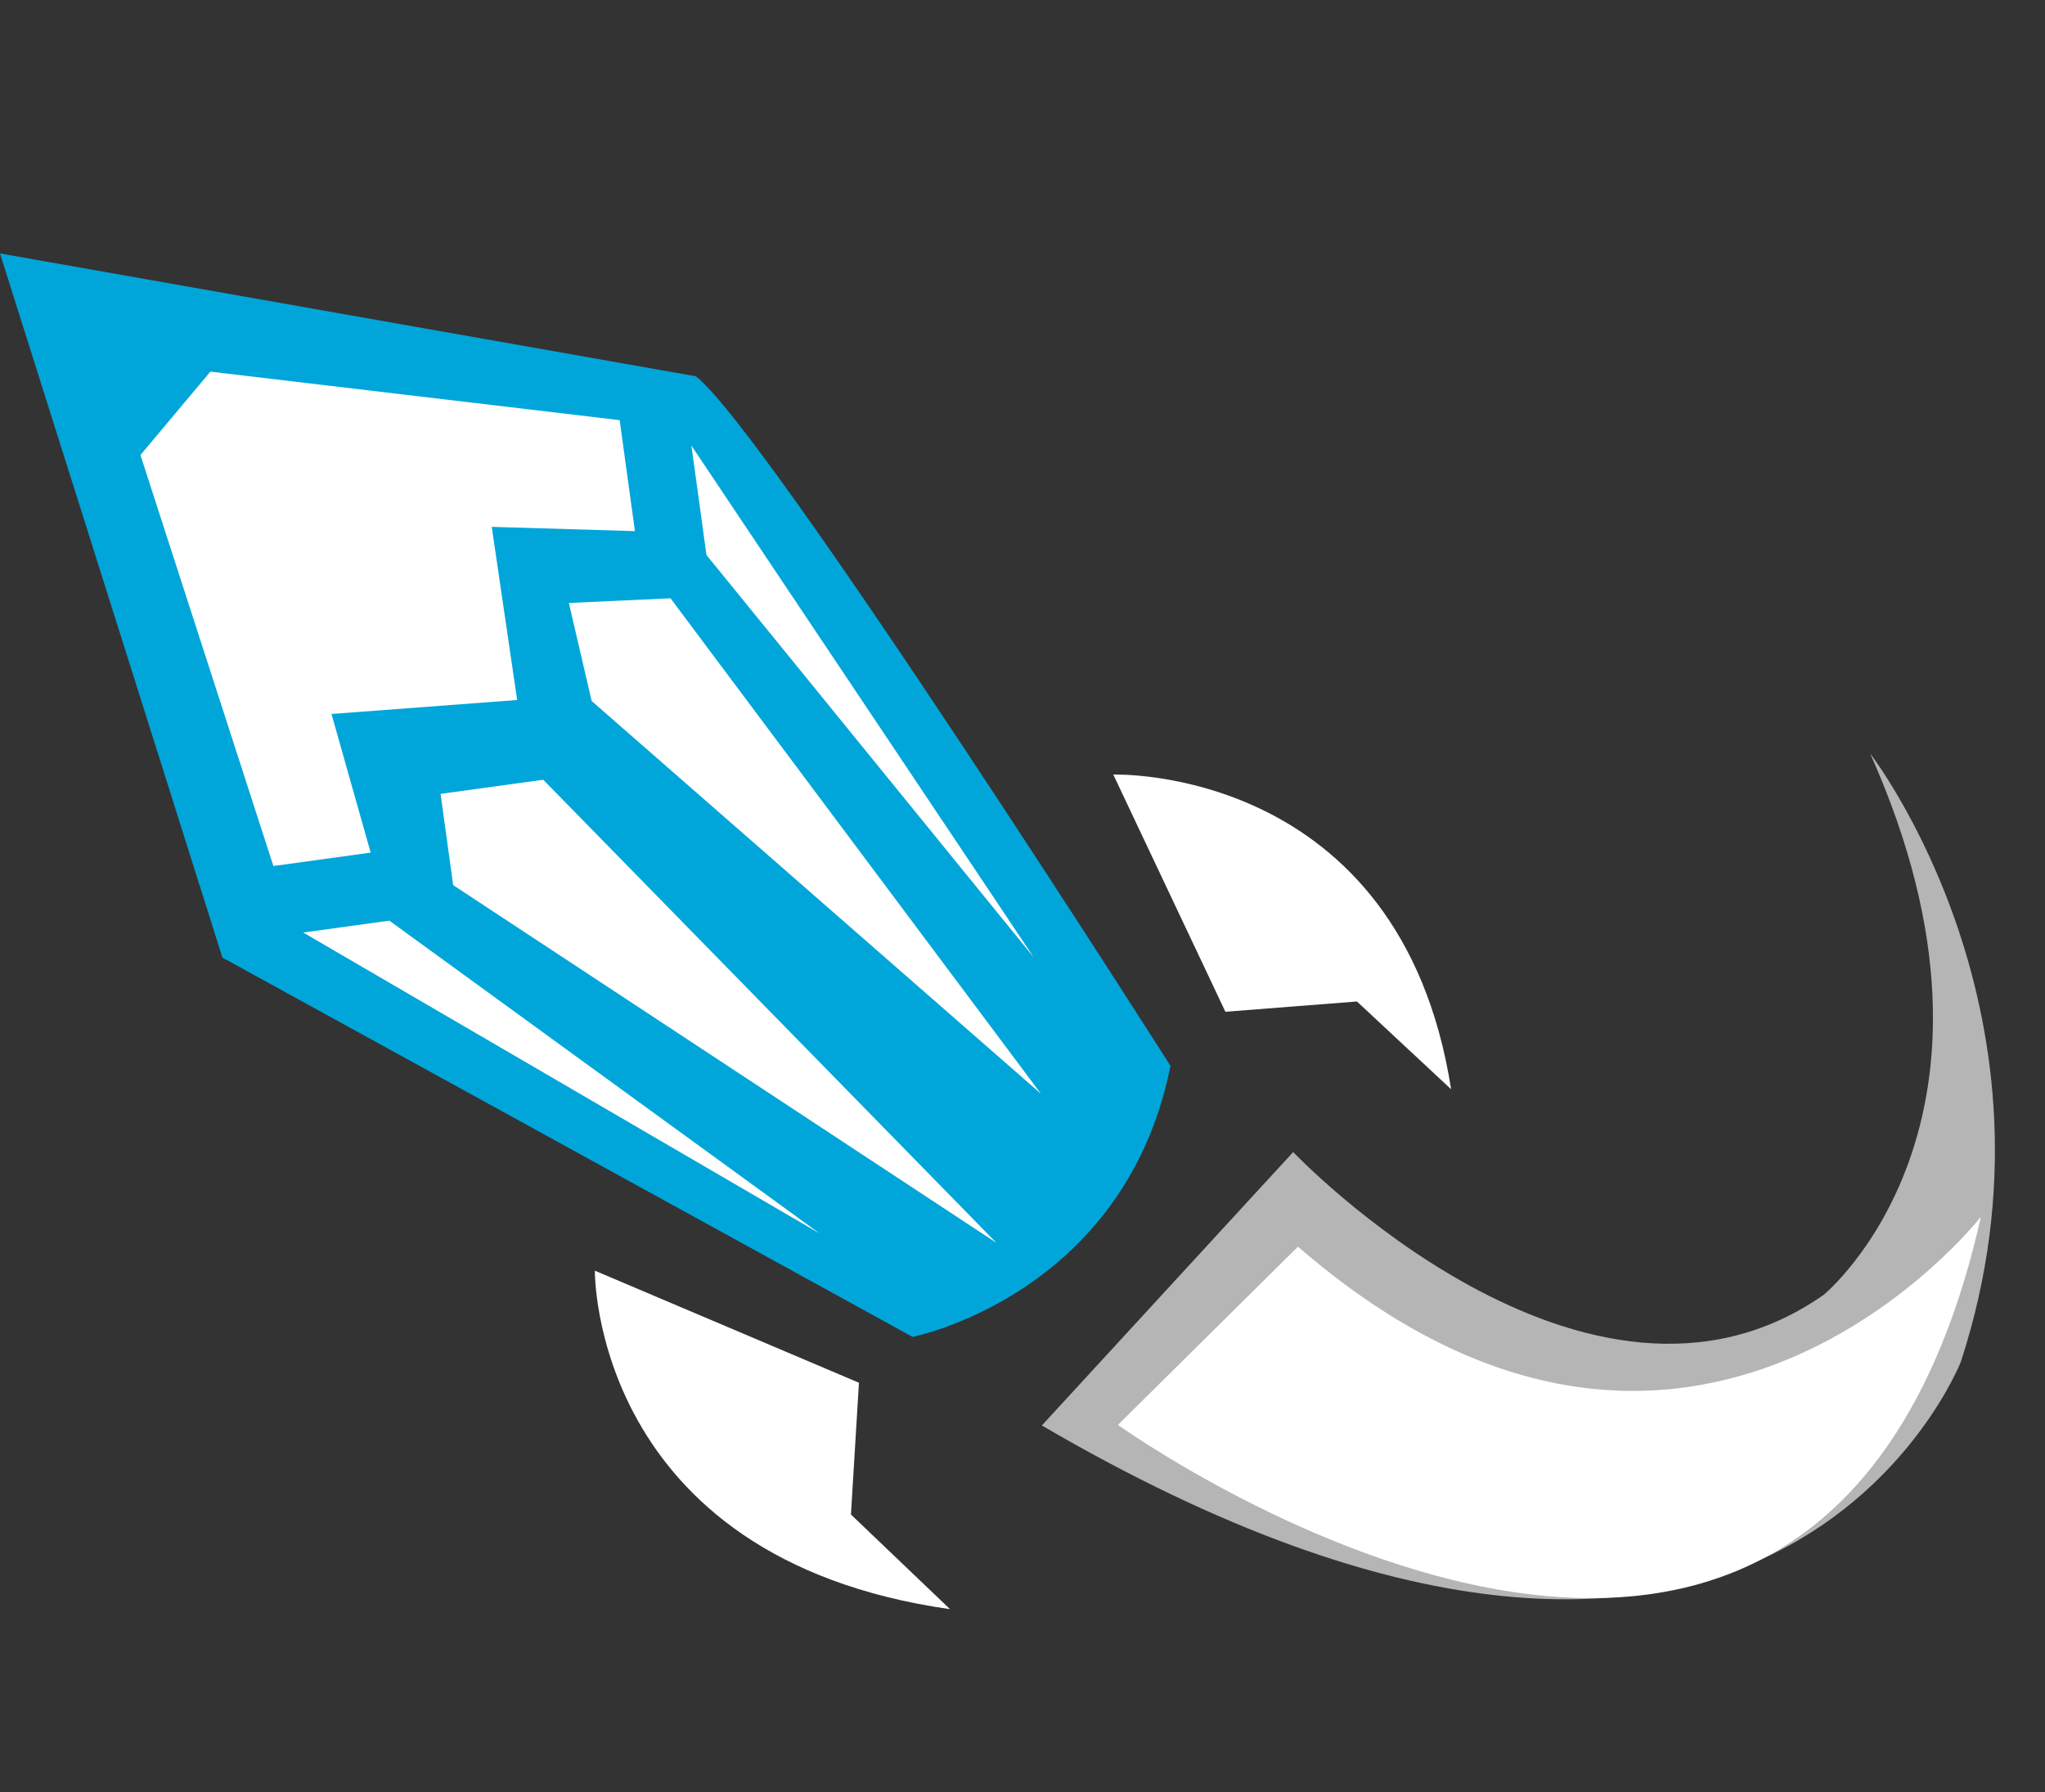 <svg width="81" height="71" viewBox="0 0 81 71" fill="none" xmlns="http://www.w3.org/2000/svg">
<rect x="0" y="0" width="81" height="71" fill="#333333" stroke="none"/>
<path d="M48.537 40.08L44.096 30.684C44.096 30.684 55.465 30.29 57.477 43.15L53.747 39.673L48.537 40.08Z" fill="white"/>
<path d="M34.022 54.776L23.562 50.337C23.562 50.337 23.419 61.721 37.63 63.746L33.705 59.996L34.022 54.776Z" fill="white"/>
<path d="M51.221 45.638C51.221 45.638 62.846 57.863 72.236 51.292C72.236 51.292 80.593 44.431 74.077 29.853C74.077 29.853 82.137 40.257 77.665 53.95C77.665 53.95 70.107 73.315 41.266 56.469L51.221 45.638Z" fill="#B5B5B6"/>
<path d="M44.28 56.446C44.28 56.446 72.122 76.425 78.462 48.201C78.462 48.201 66.992 62.901 51.412 49.385L44.28 56.446Z" fill="white"/>
<path d="M-0 10.04L8.81 37.934L36.146 52.959C36.146 52.959 44.541 51.314 46.362 42.222C46.362 42.222 30.382 17.1 27.562 14.906L-0 10.04Z" fill="#00A6D9"/>
<path d="M5.563 18.026L8.333 14.722L24.544 16.644L25.149 21.04L19.477 20.871L20.484 27.73L13.13 28.283L14.682 33.776L10.829 34.306L5.563 18.026Z" fill="white"/>
<path d="M12.01 36.941L32.462 48.861L15.422 36.471L12.01 36.941Z" fill="white"/>
<path d="M39.465 49.233L17.949 35.063L17.451 31.448L21.517 30.889L39.465 49.233Z" fill="white"/>
<path d="M41.23 43.328L23.435 27.769L22.532 23.886L26.559 23.701L41.23 43.328Z" fill="white"/>
<path d="M40.95 37.93L27.982 21.985L27.386 17.651L40.95 37.93Z" fill="white"/>
</svg>
